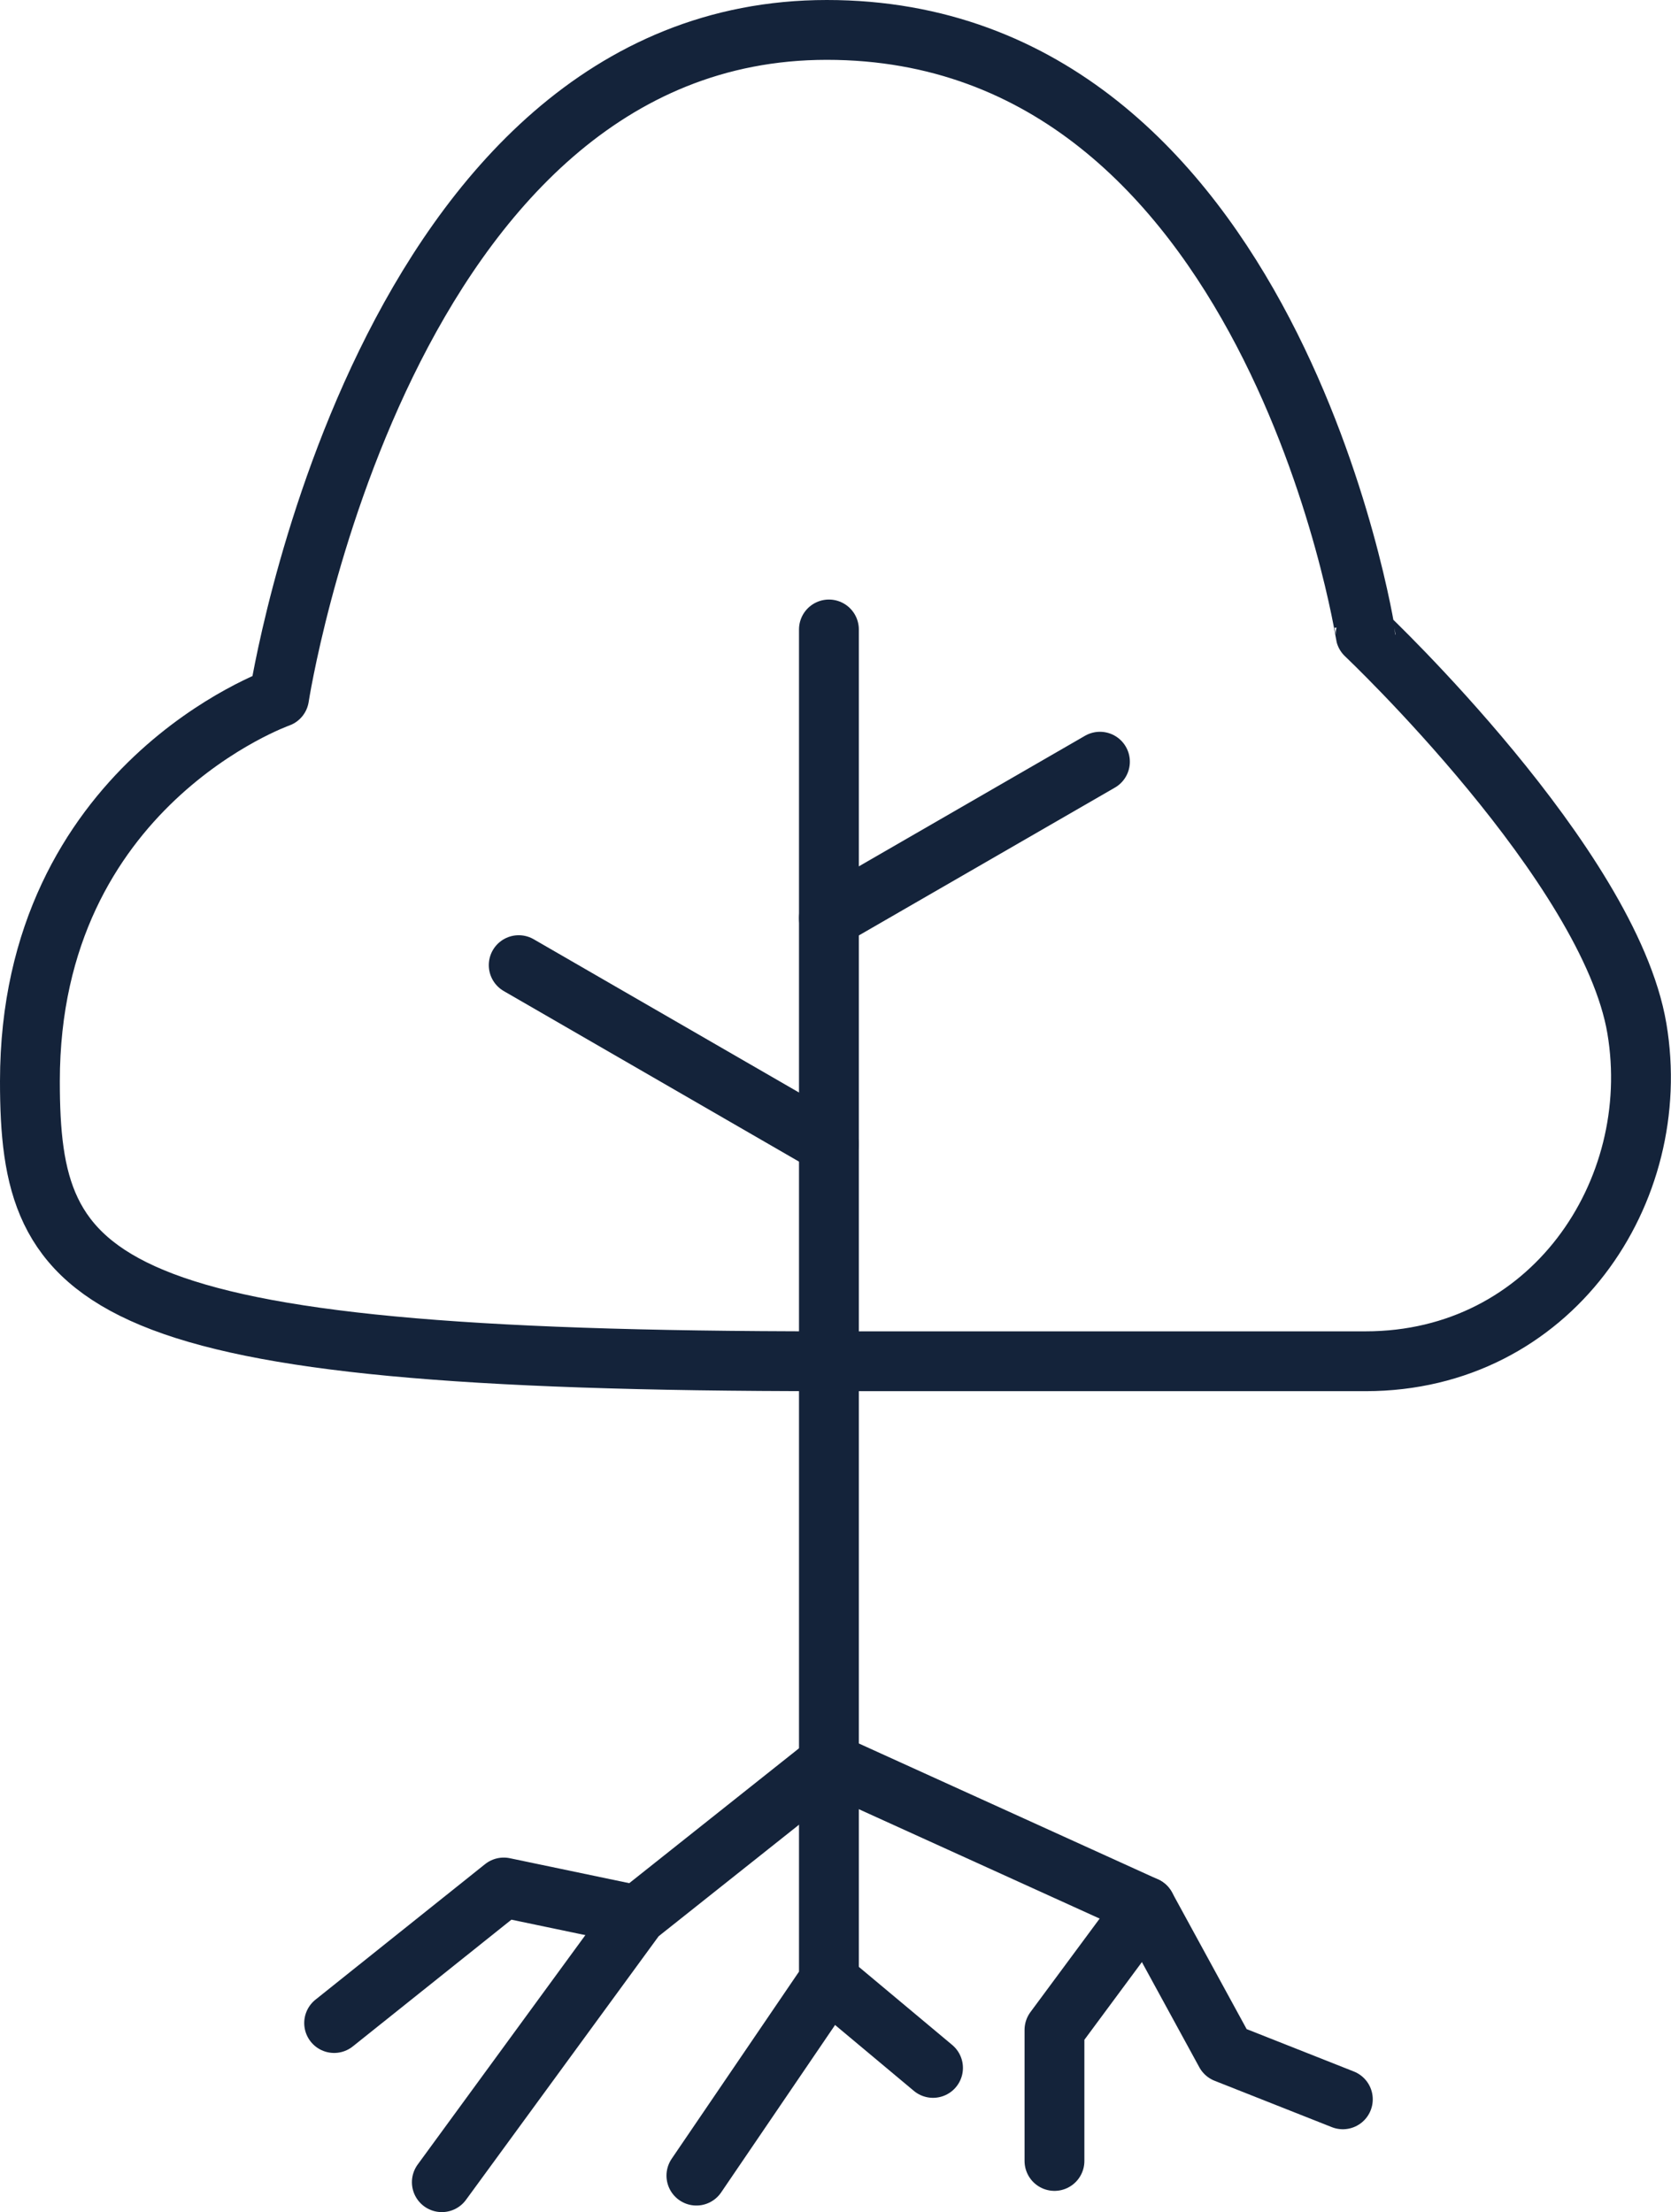 <?xml version="1.0" encoding="utf-8"?>
<!-- Generator: Adobe Illustrator 27.8.1, SVG Export Plug-In . SVG Version: 6.00 Build 0)  -->
<svg version="1.1" id="Ebene_1" xmlns="http://www.w3.org/2000/svg" xmlns:xlink="http://www.w3.org/1999/xlink" x="0px" y="0px"
	 viewBox="0 0 55.86 73.94" style="enable-background:new 0 0 55.86 73.94;" xml:space="preserve">
<style type="text/css">
	.st0{fill:none;stroke:#14233A;stroke-width:2;stroke-linecap:round;stroke-linejoin:round;stroke-miterlimit:10;}
</style>
<g>
	<polyline class="st0" points="23.28,72.72 27.71,66.21 27.71,21.04 	"/>
	<polyline class="st0" points="44.89,70.17 40.97,68.62 38.3,63.73 27.71,58.92 21.29,64.02 14.77,72.94 	"/>
	<polyline class="st0" points="35.25,72.23 35.25,67.85 38.3,63.73 	"/>
	<polyline class="st0" points="21.29,64.02 16.84,63.09 11.17,67.62 	"/>
	<line class="st0" x1="27.71" y1="66.21" x2="31.19" y2="69.12"/>
	<line class="st0" x1="27.71" y1="30.69" x2="36.77" y2="25.46"/>
	<line class="st0" x1="27.71" y1="38.25" x2="17.34" y2="32.26"/>
	<path class="st0" d="M27.67,45.5c0,0,14.16,0,17.98,0c6.19,0,9.99-5.66,9.07-11.12s-9.07-13.17-9.07-13.17S42.52,1,27.64,1
		S9.33,23.31,9.33,23.31S1,26.24,1,36.14C1,42.96,3.03,45.5,27.67,45.5z"/>
</g>
</svg>
